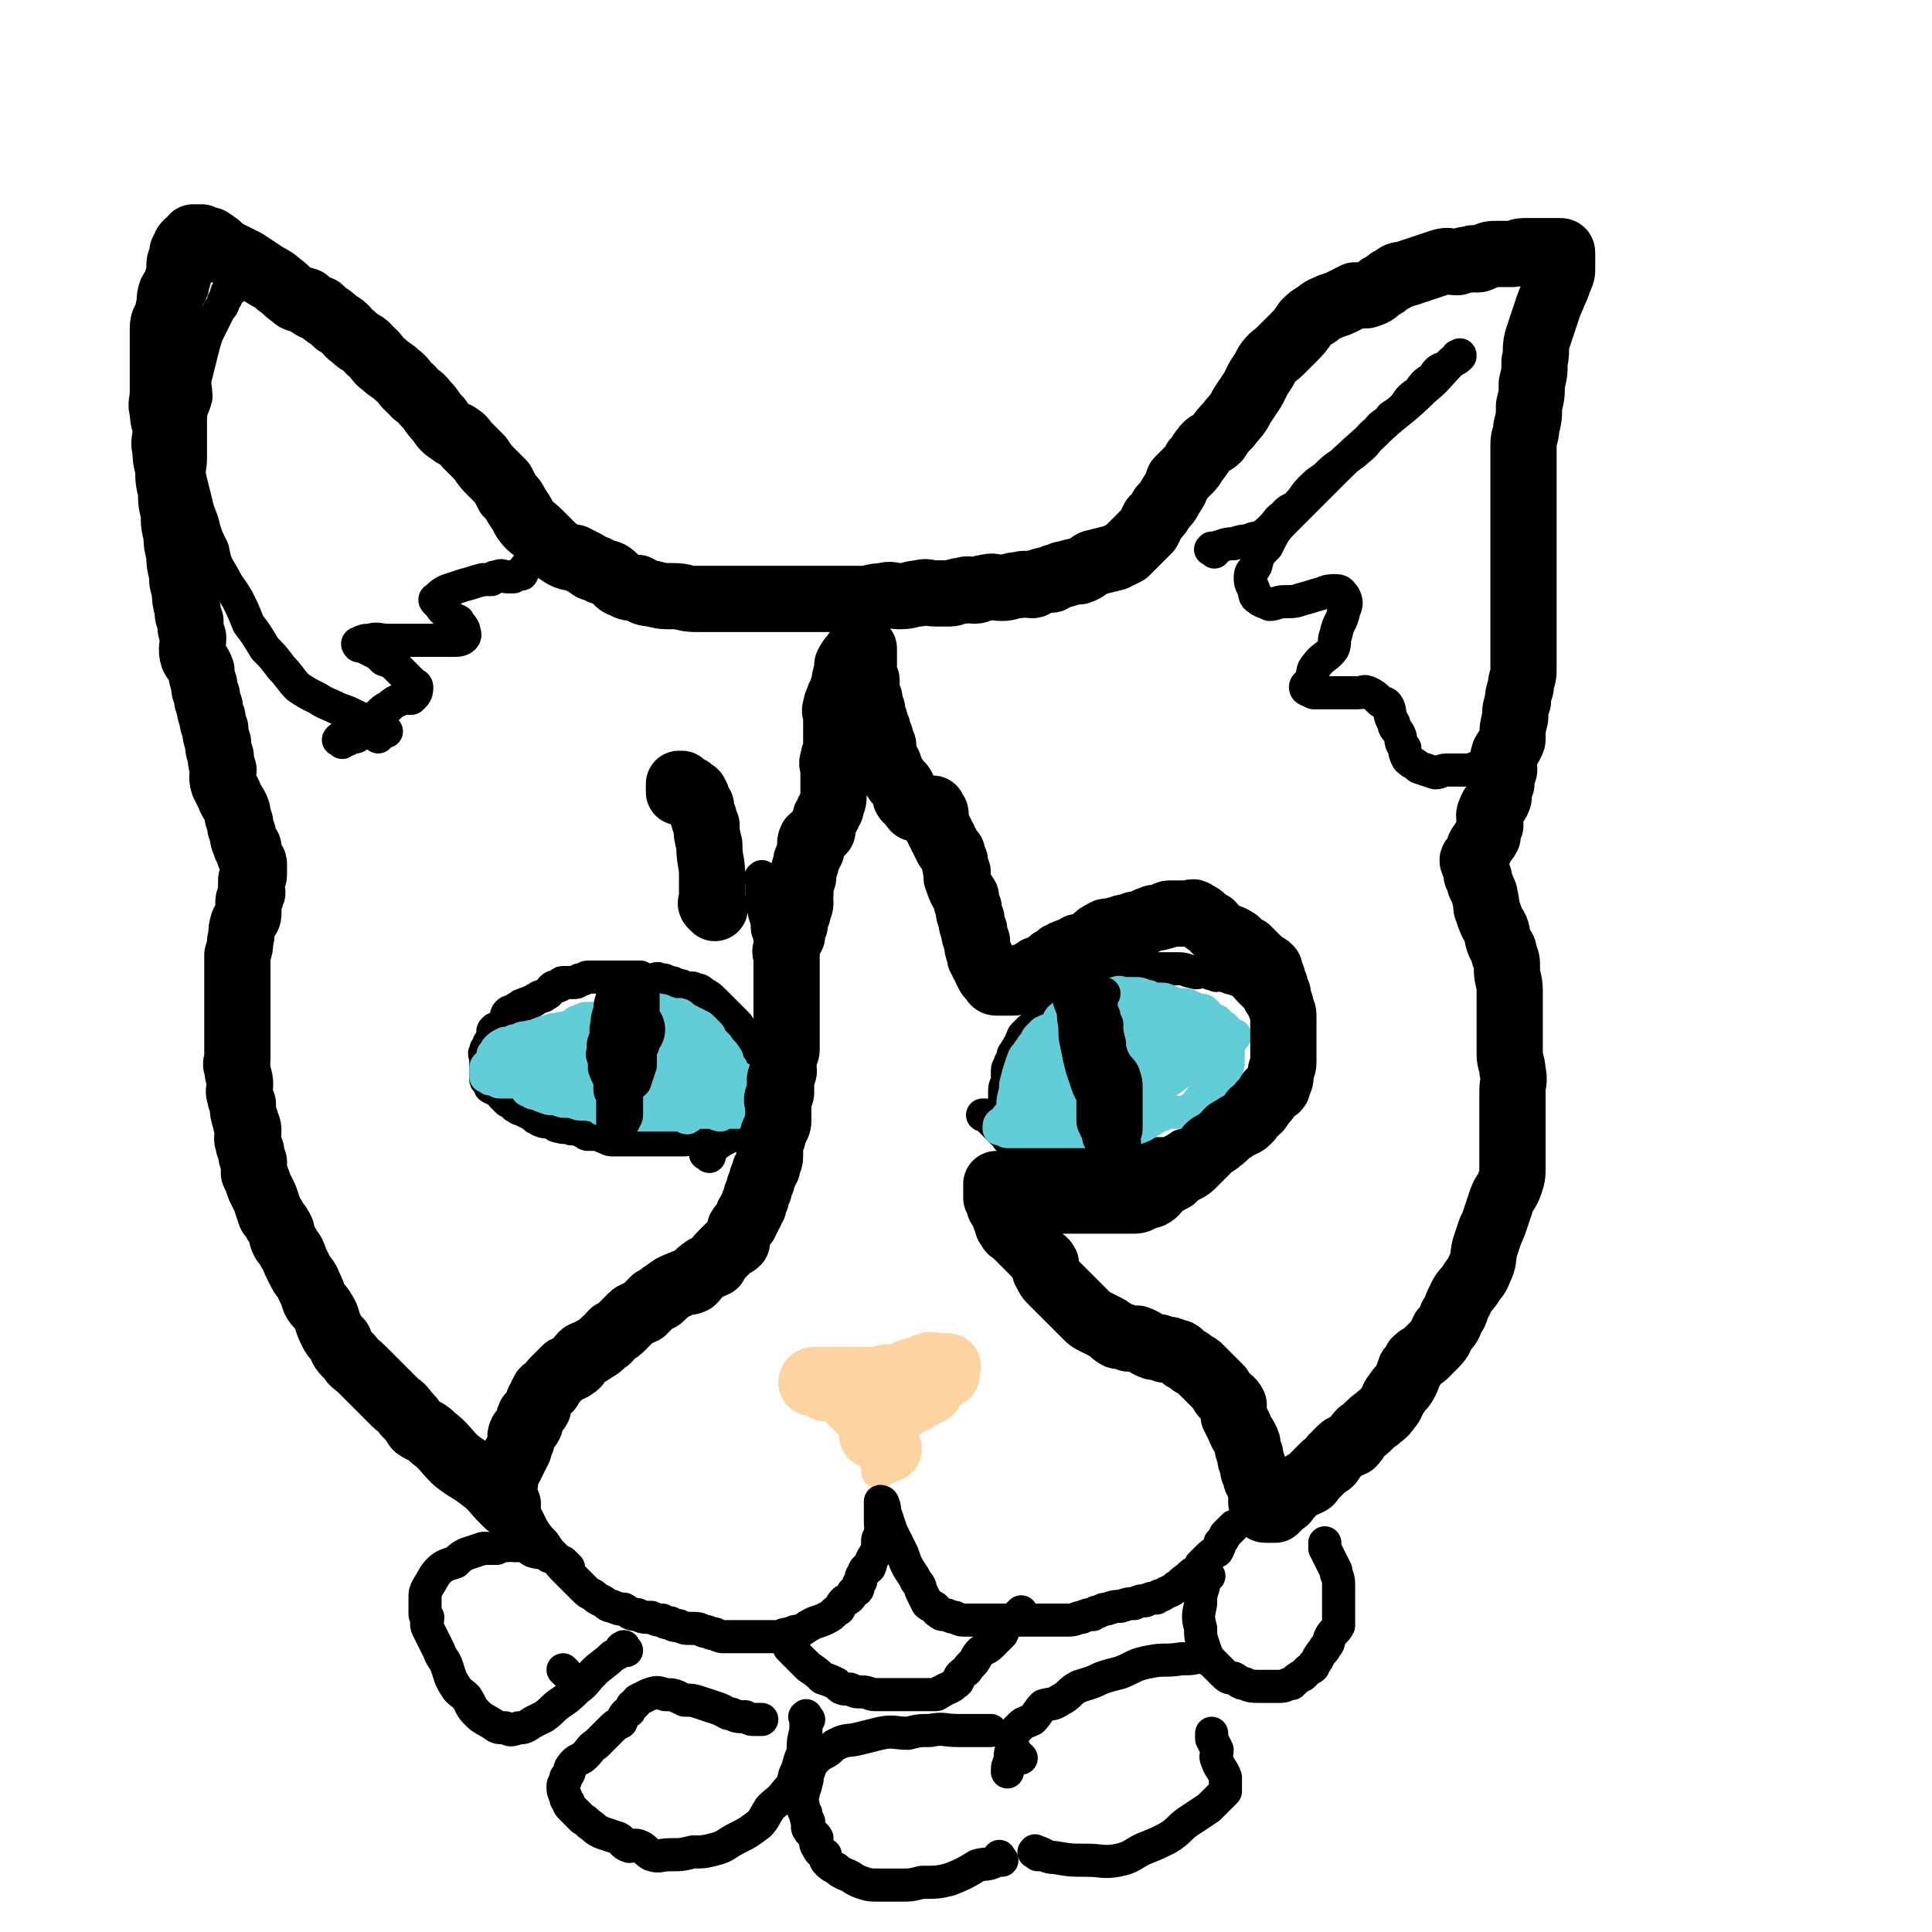 <svg viewBox='0 0 700 700' version='1.1' xmlns='http://www.w3.org/2000/svg' xmlns:xlink='http://www.w3.org/1999/xlink'><g fill='none' stroke='#000000' stroke-width='24' stroke-linecap='round' stroke-linejoin='round'><path d='M259,329c-1,-1 -1,-1 -1,-1 -1,-1 0,-1 0,-2 0,-4 0,-5 0,-9 0,-5 -1,-5 -1,-11 -1,-4 -1,-4 -1,-7 -1,-2 -1,-2 -1,-3 -1,-2 -1,-2 -1,-4 -1,-1 -1,-1 -1,-1 -1,-2 0,-2 -1,-3 0,-1 -1,-1 -1,-1 -1,-1 -1,-1 -1,-1 -1,0 -1,0 -1,0 -1,0 -1,-1 -1,-1 -1,-1 -1,-1 -1,-1 -1,0 -1,0 -1,0 0,0 0,1 0,1 0,1 0,1 0,2 '/></g>
<g fill='none' stroke='#000000' stroke-width='12' stroke-linecap='round' stroke-linejoin='round'><path d='M277,319c-1,-1 -1,-2 -1,-1 -1,0 0,0 0,1 0,1 0,1 0,2 0,3 0,3 0,5 0,3 1,3 1,5 1,3 1,3 1,5 0,2 1,2 1,5 0,2 0,2 0,4 0,2 1,2 1,4 1,1 1,1 1,1 1,3 1,3 1,5 0,1 0,1 0,2 0,2 1,2 2,4 0,1 -1,1 -1,2 0,2 0,2 0,3 0,3 1,3 1,5 1,1 0,1 0,2 0,2 0,2 0,3 0,2 1,1 1,2 1,1 0,1 0,2 0,2 0,2 0,4 0,1 0,1 0,2 0,2 0,2 0,3 0,1 0,2 0,2 0,2 1,1 1,2 1,1 0,1 0,2 0,1 0,1 0,2 0,1 0,1 0,2 0,0 0,0 0,1 0,1 0,1 0,2 0,1 0,1 0,2 0,1 0,1 0,2 0,0 0,0 0,0 0,1 0,2 0,1 0,0 0,0 0,-1 0,-1 -1,-1 -1,-2 0,-2 0,-2 0,-4 0,-1 -1,-1 -1,-3 -1,-2 0,-2 -1,-4 -2,-3 -2,-2 -4,-4 -2,-2 -2,-2 -3,-3 -1,-1 -1,-1 -2,-3 -1,-1 0,-2 0,-3 -1,-2 -2,-1 -3,-3 -1,-1 -1,-1 -2,-3 -1,-1 -1,-2 -2,-3 -1,-1 -1,-1 -1,-1 -1,-1 -1,-1 -2,-2 -1,-1 -1,-1 -1,-1 -1,-1 -1,-1 -2,-2 -1,-1 -1,-1 -1,-1 -3,-3 -3,-3 -5,-4 -2,-2 -2,-1 -4,-2 -2,0 -2,0 -3,0 -1,-1 -1,-1 -3,-1 -1,-1 -1,-1 -3,-1 -1,-1 -1,-1 -3,-1 -1,-1 -1,0 -3,0 -1,0 -2,0 -3,0 -1,0 -1,-1 -1,-1 -1,0 -1,0 -2,0 -1,0 -1,0 -2,0 -2,0 -2,0 -4,0 -1,0 -1,0 -1,0 -1,0 -1,0 -2,0 -1,0 -1,0 -2,0 -1,0 -1,0 -2,0 -2,0 -2,0 -4,0 -1,0 -1,1 -3,1 -1,1 -1,1 -3,1 -1,0 -2,0 -3,0 -1,0 -1,1 -1,1 -2,1 -2,0 -3,1 -1,1 -1,2 -2,2 -1,1 -1,1 -2,1 -1,0 -1,1 -2,1 -1,1 -1,1 -2,1 -1,1 -1,0 -2,1 -1,0 -1,0 -2,1 -1,0 -1,1 -2,1 -1,1 -1,0 -2,1 -1,1 0,1 0,2 -1,1 -1,1 -1,1 -1,1 -1,2 -1,2 -1,1 -2,0 -3,1 -1,1 0,1 0,2 -1,2 -1,1 -1,2 -1,1 -1,1 -1,2 -1,1 -1,1 -1,2 -1,1 0,1 0,2 0,1 0,1 0,2 0,0 0,0 0,0 0,1 0,1 0,1 0,1 0,1 0,1 0,1 0,1 0,1 0,1 0,1 0,1 0,1 0,1 0,1 0,1 0,1 0,1 0,1 1,0 1,1 1,1 0,2 1,2 1,1 1,0 2,1 2,1 1,1 2,2 1,1 1,1 2,2 0,0 1,-1 1,0 2,1 1,2 2,2 1,1 2,1 2,1 2,1 2,1 4,2 1,1 1,1 1,1 2,0 1,1 2,1 2,1 2,0 4,1 1,0 1,1 2,1 3,1 3,0 5,1 2,0 2,0 4,1 1,0 1,1 2,1 2,0 2,0 3,0 2,0 2,1 3,1 2,1 2,1 3,1 2,0 2,0 3,0 2,0 2,0 3,0 2,0 2,0 3,0 3,0 3,0 5,0 2,0 2,0 4,0 2,0 2,0 4,0 2,0 2,0 4,0 1,0 1,-1 2,-1 2,-1 2,-1 3,-1 1,-1 1,0 2,0 1,0 1,0 2,0 0,0 0,0 1,0 1,0 1,0 2,0 0,0 1,0 1,0 2,0 1,-1 3,-1 0,-1 0,-1 1,-1 1,-1 1,-1 2,-1 1,-1 1,0 2,0 0,0 0,0 0,0 1,0 1,0 1,0 1,0 1,0 1,0 1,0 1,0 1,0 1,0 0,1 0,1 '/><path d='M257,419c-1,-1 -2,-1 -1,-1 0,-1 0,0 1,0 1,-1 1,-2 2,-3 3,-2 3,-2 5,-3 2,-2 2,-2 4,-3 2,-1 2,-1 4,-2 1,-1 1,-1 2,-2 1,0 1,0 2,0 2,-1 1,-1 2,-1 2,-1 2,0 3,0 1,0 1,0 2,1 1,0 1,0 1,0 '/><path d='M363,410c-1,-1 -1,-1 -1,-1 -1,-1 0,-1 0,-1 0,-1 0,-1 0,-2 1,-4 1,-4 2,-7 0,-2 0,-2 0,-4 0,-2 1,-2 1,-4 0,-2 0,-2 0,-3 0,-2 1,-1 1,-3 1,-1 1,-1 1,-2 0,-1 0,-1 1,-2 0,-1 1,-1 1,-2 1,-1 1,-1 1,-2 1,-1 0,-1 1,-2 1,-1 1,-1 2,-2 2,-1 1,-1 2,-2 1,-1 1,-1 2,-2 1,-1 1,-1 2,-2 2,-2 2,-2 4,-3 1,-2 1,-2 3,-3 1,-1 1,-1 2,-3 1,-1 1,-1 2,-2 1,-1 1,-1 2,-2 2,-1 2,0 4,0 1,-1 1,-1 2,-1 2,-1 2,-1 3,-1 2,-1 2,-1 3,-1 2,-1 2,0 3,0 2,0 2,0 3,0 3,0 3,0 5,0 1,0 1,0 2,0 2,0 2,0 3,0 3,0 3,0 5,0 1,0 1,0 2,0 3,0 3,1 5,1 2,1 2,0 4,0 2,0 2,1 4,1 1,1 1,0 2,0 2,0 2,1 3,1 2,1 2,0 3,1 3,1 3,2 5,4 1,1 1,1 2,2 2,2 1,2 2,3 1,2 2,2 2,3 1,3 1,3 1,5 0,2 0,2 0,4 0,2 0,2 0,4 0,2 0,2 0,4 0,1 0,1 0,2 0,2 -1,2 -1,3 -1,2 -1,2 -1,3 -1,2 -2,2 -3,3 -2,2 -2,2 -3,3 -1,1 -1,2 -2,2 -2,2 -2,2 -3,4 -2,1 -2,1 -3,1 -2,2 -1,2 -3,4 -1,1 -1,1 -3,2 -1,2 -1,2 -3,2 -1,1 -1,1 -3,1 -1,0 -1,0 -3,1 -1,0 -1,0 -2,1 -1,0 -1,1 -2,1 -2,1 -2,1 -3,1 -1,0 -1,0 -1,0 -2,0 -2,0 -4,0 -2,0 -2,1 -4,2 -2,0 -2,-1 -4,-1 -2,0 -2,0 -3,0 -1,0 -1,0 -1,0 -2,0 -2,0 -4,0 -1,0 -1,0 -3,0 -1,0 -1,0 -3,0 -1,0 -1,0 -3,0 -1,0 -1,0 -3,0 -1,0 -1,0 -1,0 -2,0 -2,0 -4,0 -1,0 -1,-1 -3,-1 -1,-1 -1,-1 -3,-1 -1,-1 -1,-1 -3,-1 -2,-1 -2,-1 -4,-1 -2,-1 -3,-1 -4,-1 -2,-1 -2,-2 -3,-3 -1,-1 -1,-1 -1,-1 -1,-1 -1,-1 -2,-2 -1,-1 -1,-1 -1,-1 -1,-1 -1,-1 -1,-1 -1,-1 -1,-1 -1,-1 -1,-1 -1,-1 -1,-1 -1,0 -1,0 -1,0 '/><path d='M411,369c-1,-1 -1,-2 -1,-1 -1,0 0,0 0,1 0,2 0,2 0,4 0,3 1,3 1,5 1,3 2,3 2,5 1,2 1,2 2,4 0,0 0,0 0,1 1,2 1,2 1,4 1,2 1,2 2,4 0,1 0,1 0,2 '/><path d='M423,391c-1,-1 -1,-1 -1,-1 -1,-1 0,-1 0,-1 0,-2 0,-2 0,-4 -1,-3 -1,-3 -3,-7 -1,-2 -1,-2 -2,-4 0,-2 0,-2 0,-3 -1,-1 -1,-1 -1,-1 0,-1 0,-1 0,-1 0,-1 0,-1 0,-1 0,-1 0,-1 0,-1 0,0 -1,0 -1,0 -1,0 -1,-1 -1,-1 -1,0 -1,0 -1,0 -1,0 -1,1 -1,1 -1,1 -1,1 -1,2 -1,2 -1,2 -1,4 -1,1 0,1 0,2 0,2 0,2 0,3 0,2 0,2 0,3 0,2 0,2 0,3 0,2 1,2 1,3 1,1 0,1 0,2 0,1 0,1 0,2 0,1 0,1 0,2 0,0 0,0 0,0 0,1 0,1 0,1 0,1 0,1 0,1 '/></g>
<g fill='none' stroke='#63CDD7' stroke-width='12' stroke-linecap='round' stroke-linejoin='round'><path d='M180,383c-1,-1 -2,-1 -1,-1 0,-1 0,0 1,0 2,0 2,-1 4,-1 3,-1 3,-1 5,-1 3,-1 4,-1 7,-1 1,-1 1,-1 3,-1 1,-1 1,-1 3,-1 1,-1 1,-1 3,-1 1,-1 1,-1 3,-1 1,-1 1,-1 2,-1 2,-1 2,0 4,0 1,0 1,0 2,0 2,0 2,0 4,0 1,0 1,-1 3,-1 1,-1 1,0 2,0 2,0 2,0 4,0 1,0 1,0 2,0 1,0 1,0 2,0 1,0 1,0 2,0 2,0 2,0 4,0 0,0 -1,0 -1,0 2,1 2,1 3,1 2,1 2,1 4,3 3,2 3,2 6,4 2,1 2,1 4,3 2,1 1,1 3,3 1,1 1,1 2,2 0,0 1,0 1,0 1,1 1,1 3,3 0,0 0,0 1,1 1,1 1,1 2,2 1,1 1,1 2,2 0,0 0,0 0,0 1,1 1,1 1,1 1,1 1,1 1,1 1,1 0,1 0,1 -1,1 -1,1 -1,1 -2,1 -2,0 -3,1 -1,0 -1,1 -2,1 -1,0 -1,0 -1,0 -1,0 -1,0 -2,0 -2,0 -2,0 -4,0 -1,0 -1,0 -3,0 -1,0 -2,0 -3,0 -2,0 -1,1 -3,2 -1,0 -1,-1 -3,-1 -1,0 -1,0 -3,0 -1,0 -1,0 -3,0 -1,0 -1,0 -3,0 -1,0 -1,0 -3,0 -1,0 -1,0 -3,0 -2,0 -2,0 -4,0 -2,0 -2,-1 -3,-1 -1,-1 -2,0 -3,0 -2,0 -1,-1 -3,-1 -1,-1 -1,-1 -1,-1 -2,-1 -2,-1 -4,-1 -1,0 -1,0 -3,0 -1,0 -1,-1 -1,-1 -1,0 -2,0 -2,0 -2,0 -1,-1 -2,-1 -1,0 -1,0 -1,0 -1,0 -1,-1 -2,-1 -1,-1 -1,-1 -2,-1 -1,-1 -1,-1 -2,-1 -1,0 -1,0 -1,0 -1,0 -1,-1 -1,-1 -1,-1 -1,-1 -1,-1 -1,-1 -1,-1 -1,-1 -1,-1 -1,-1 -1,-1 -1,-1 -1,-1 -2,-2 -1,0 -1,0 -1,0 -1,-1 -1,-1 -1,-1 -1,0 -1,0 -1,0 -1,0 -1,0 -1,0 0,0 0,0 1,0 2,1 2,1 4,2 2,0 2,0 4,0 3,1 3,1 7,3 3,1 3,2 7,3 3,1 3,1 7,2 3,0 3,0 6,2 2,0 2,1 4,2 2,0 3,0 5,0 2,0 2,1 4,1 1,0 1,0 3,0 1,0 1,0 3,0 1,0 1,0 3,0 1,0 1,0 3,0 1,0 1,0 3,0 1,0 1,0 2,0 1,0 1,0 3,0 1,0 1,0 2,0 1,0 1,0 2,0 0,0 0,0 1,0 1,0 1,0 2,0 1,0 1,0 3,0 0,0 0,0 1,0 0,0 0,0 1,0 0,0 0,0 0,0 1,0 1,-1 1,-1 0,-1 0,-1 0,-1 0,-1 0,-1 0,-1 0,-1 0,-1 0,-1 0,-1 -1,-1 -1,-2 -1,-2 -1,-2 -1,-4 -1,-1 -1,-1 -1,-2 -1,-2 -1,-2 -1,-4 -1,-1 -1,-1 -1,-1 -1,-2 0,-2 -1,-3 -1,-2 -2,-2 -3,-4 -2,-2 -2,-2 -3,-4 -2,-2 -2,-2 -3,-3 -2,-1 -2,-1 -4,-2 -2,-1 -2,-1 -3,-2 -1,-1 -2,0 -3,0 -2,-1 -1,-1 -3,-1 -1,-1 -1,-1 -3,-1 -1,-1 -1,0 -3,0 -1,0 -1,0 -3,0 -1,0 -1,0 -3,0 -1,0 -2,0 -3,0 -2,0 -1,1 -3,2 -2,0 -2,0 -3,0 -3,1 -3,1 -5,1 -3,0 -3,0 -4,1 -2,0 -2,0 -3,1 -1,1 -1,1 -2,1 -1,1 -2,1 -3,1 -1,0 -1,1 -2,1 -1,1 -1,0 -2,1 -1,1 -1,1 -2,3 -1,0 0,1 -1,1 -1,2 -2,1 -3,3 -1,0 -1,1 -2,1 0,1 0,1 -1,1 -1,2 -2,1 -3,3 -1,0 -1,0 -1,0 -1,1 0,1 -1,1 -1,1 -1,1 -1,1 -1,1 -1,1 -1,2 -1,0 -1,-1 0,-1 1,-1 1,-1 3,-1 2,-1 2,-1 4,-1 4,-1 4,-1 9,-1 5,-1 5,0 10,0 5,1 5,0 11,2 7,1 7,2 15,4 5,2 5,2 11,4 4,2 4,2 8,4 3,1 3,1 6,2 0,0 1,0 1,1 -1,0 -2,-1 -4,-1 -6,-1 -6,-2 -11,-3 -8,-2 -8,-2 -16,-4 -6,-2 -6,-2 -11,-3 -4,-1 -4,-1 -7,-2 -2,0 -2,0 -4,0 -2,-1 -2,-1 -3,-1 0,-1 0,0 0,0 1,1 1,1 2,1 3,2 3,2 6,2 4,2 4,2 8,2 3,1 3,1 6,1 4,0 4,0 6,1 2,0 2,1 4,1 1,0 1,0 1,0 1,0 2,0 2,0 -1,0 -2,0 -2,0 -4,-1 -4,-1 -7,-1 -6,-2 -6,-2 -11,-3 -5,-1 -5,-1 -10,-2 -2,-1 -2,-1 -4,-2 -2,0 -2,0 -3,0 0,-1 0,-1 0,-1 1,-1 1,-1 2,-1 3,-1 3,-1 7,-1 3,-1 3,0 7,0 5,1 5,1 9,1 3,1 3,1 6,1 2,0 2,0 4,1 1,0 2,1 2,1 -1,0 -2,0 -4,0 -5,0 -5,0 -9,0 -5,0 -5,1 -10,0 -4,-1 -4,-1 -7,-3 -3,-1 -3,-1 -4,-2 -2,-1 -3,-1 -3,-2 0,-1 0,-1 1,-1 2,-2 2,-3 4,-3 4,0 4,0 8,1 5,1 5,1 10,2 6,2 6,2 11,4 3,1 2,2 6,3 1,0 1,0 3,0 1,0 1,0 2,1 0,1 0,1 -1,2 -1,0 -1,0 -3,0 -2,1 -2,0 -4,0 -6,-1 -6,-1 -12,-3 -5,-2 -5,-2 -10,-4 -4,-2 -4,-2 -8,-4 -2,-1 -2,-1 -3,-2 0,0 -1,-1 0,-1 1,-1 1,-1 3,-1 3,-1 3,-2 7,-1 4,0 4,0 8,2 5,1 5,1 10,3 5,2 5,2 9,4 2,1 2,1 4,2 1,0 1,-1 3,0 0,0 1,1 1,2 -1,0 -1,-1 -2,-1 -4,0 -4,1 -8,0 -7,-1 -7,-1 -12,-3 -6,-2 -6,-2 -11,-3 -4,-2 -4,-2 -7,-3 -2,-1 -2,-1 -4,-2 -1,0 -2,0 -1,0 0,-1 0,-1 1,-1 3,-1 3,0 7,0 5,1 5,0 11,2 7,1 7,1 14,3 5,2 5,2 10,4 2,1 2,1 4,3 1,0 1,0 2,1 1,1 2,1 2,2 -1,0 -2,0 -4,0 -4,1 -4,1 -8,1 -6,0 -6,1 -11,0 -6,-1 -6,-2 -12,-3 -5,-1 -5,-1 -10,-2 -3,-1 -3,-1 -6,-2 -2,0 -2,0 -3,0 -1,-1 -1,-1 0,-1 2,0 2,0 4,0 6,1 6,1 12,2 7,2 7,2 13,4 6,2 5,2 10,4 3,1 3,1 7,2 1,0 1,0 3,0 1,0 1,0 2,1 0,1 1,1 1,2 -1,0 -2,-1 -3,-1 -4,0 -4,0 -7,0 -3,0 -3,0 -5,0 -4,0 -3,-1 -6,-1 -2,-1 -2,-1 -4,-1 -4,-1 -4,-1 -8,-1 -5,-1 -5,-1 -10,-1 -4,-1 -4,-1 -7,-1 -4,-1 -4,0 -7,0 -3,0 -3,1 -5,0 -1,0 -1,-1 -2,-1 -2,-1 -2,-1 -3,-1 -2,-1 -3,-1 -4,0 0,0 1,0 1,0 0,0 -1,0 -1,0 -1,0 -1,0 -1,0 -1,0 -1,0 -1,0 -1,0 -1,0 -1,0 -1,0 -1,0 -1,0 -1,0 -1,-1 -1,-1 -1,0 -1,0 -1,0 -1,0 -1,0 -1,0 -1,0 -1,-1 -1,-1 -1,0 -1,0 -1,0 0,0 0,-1 0,-1 0,-1 0,-1 0,-1 0,-1 0,-1 0,-1 0,-1 1,-1 1,-1 1,-1 1,0 1,-1 1,-1 1,-1 1,-2 1,-1 0,-2 1,-3 1,-1 1,-1 3,-2 0,0 1,0 2,0 1,-1 1,-1 3,-1 1,-1 1,-1 3,-1 2,-1 2,0 4,-1 1,0 1,-1 3,-1 2,-1 2,-1 4,-1 2,-1 2,0 4,-1 3,-1 3,-2 6,-3 0,0 0,1 2,1 1,0 1,0 3,0 1,0 1,0 3,0 1,0 1,0 2,0 1,0 1,0 3,0 1,0 1,0 3,0 1,0 1,1 3,1 1,1 1,1 3,1 2,1 2,0 4,1 2,1 2,1 4,3 3,1 3,2 6,3 2,1 2,1 4,2 1,0 1,-1 3,0 1,1 1,1 3,2 1,1 1,1 3,2 1,2 1,2 3,3 1,2 1,2 3,3 0,0 1,0 2,0 1,1 1,1 1,1 1,1 1,1 2,2 0,0 0,0 0,0 1,1 0,1 0,1 0,1 0,1 0,2 0,0 0,0 -1,0 -1,1 -2,0 -3,1 -1,0 -1,1 -2,1 -2,1 -2,1 -3,1 -3,1 -3,1 -6,1 -3,1 -3,1 -6,1 -4,0 -4,0 -7,0 -3,0 -3,0 -6,0 -3,0 -3,0 -6,0 -4,0 -4,0 -7,0 -4,0 -4,-1 -8,-1 -4,-1 -4,-1 -7,-1 -3,-1 -3,-1 -6,-1 -3,-1 -3,-1 -5,-1 -3,-1 -3,-1 -5,-2 0,0 0,0 -1,0 -1,-1 -1,-1 -2,-1 0,-1 0,-1 0,-2 -1,-1 -1,-1 -1,-2 0,-1 0,-1 0,-2 '/><path d='M368,406c-1,-1 -1,-1 -1,-1 -1,-1 0,-1 0,-1 0,-2 0,-2 0,-4 0,-3 1,-3 1,-7 1,-4 1,-4 2,-7 1,-3 1,-3 2,-4 1,-2 2,-2 2,-3 2,-1 1,-2 2,-3 1,-1 1,-1 2,-2 2,-1 3,-1 4,-2 2,-1 1,-2 2,-3 1,-1 2,-1 2,-2 2,-1 1,-1 2,-2 2,-1 2,-1 4,-2 1,0 1,0 1,0 2,-1 1,-1 2,-1 2,-1 2,-1 4,-1 1,-1 1,0 2,0 2,0 2,-1 3,-1 2,-1 2,0 3,0 3,0 3,0 5,0 2,0 2,1 4,1 2,1 2,1 4,1 2,0 2,0 4,1 1,0 1,1 2,1 2,0 2,0 3,0 2,0 2,1 3,1 1,1 2,1 3,1 1,0 1,0 2,1 0,1 0,1 1,2 0,0 0,0 0,0 1,1 2,0 3,1 0,0 0,1 1,2 0,0 0,0 0,0 1,1 1,0 1,0 1,0 1,1 1,2 0,0 0,0 0,0 1,1 1,1 2,3 0,1 -1,1 -1,3 0,1 0,1 0,3 0,1 0,1 0,2 0,2 -1,2 -1,3 -1,1 -1,1 -1,3 -1,0 -1,1 -1,1 -2,2 -2,1 -3,2 -1,1 -1,1 -2,2 -1,1 -1,1 -2,2 -1,1 -1,2 -2,3 -2,1 -2,1 -4,2 -2,0 -3,0 -4,0 -3,0 -3,0 -4,1 -3,1 -2,1 -4,2 -3,2 -3,2 -6,3 -2,0 -2,0 -4,0 -3,0 -3,1 -5,1 -3,0 -3,0 -5,0 -2,0 -2,0 -4,0 -2,0 -2,0 -4,0 -2,0 -2,0 -3,0 -1,0 -1,0 -1,0 -1,0 -1,0 -2,0 -1,0 -1,0 -1,0 -2,0 -2,0 -4,0 -2,0 -2,0 -4,0 -2,0 -2,0 -4,0 -1,0 -1,0 -1,0 -1,0 -1,0 -1,0 -1,0 -1,0 -1,0 -1,0 -1,0 -1,0 -1,0 -1,0 -1,0 -1,0 -1,-1 -1,-1 -1,0 -1,0 -1,0 -1,0 -1,0 -1,0 0,0 0,-1 0,-1 0,-1 1,-1 1,-1 2,-2 2,-3 4,-4 3,-3 3,-2 6,-4 4,-4 4,-4 8,-7 4,-3 4,-3 8,-4 4,-2 4,-2 8,-3 4,-1 4,-2 8,-3 4,-1 4,-1 8,-2 4,-1 4,-1 8,-2 3,-1 3,-1 6,-2 2,-1 3,0 6,0 2,0 2,0 4,0 2,0 2,0 4,0 1,0 1,0 2,0 0,0 0,1 0,2 0,0 -1,0 -1,0 -3,1 -2,1 -4,3 -4,1 -4,1 -8,3 -6,2 -6,3 -11,4 -5,1 -5,1 -10,1 -4,1 -4,1 -8,2 -4,1 -4,2 -7,3 -3,0 -3,0 -6,0 -2,0 -2,1 -3,1 -1,0 -1,0 -1,0 -1,0 -1,0 -1,0 -1,0 -1,-1 -1,-1 0,-1 0,-1 1,-2 2,-3 2,-3 4,-5 4,-4 4,-4 8,-7 1,-1 1,0 2,0 3,-2 3,-3 6,-4 3,-2 3,-1 6,-2 3,-1 2,-1 5,-2 1,-1 2,0 3,-1 1,0 1,-1 2,-1 0,0 1,0 1,0 0,0 0,1 0,1 -1,2 -2,1 -3,3 -1,1 -1,2 -2,3 -4,3 -4,2 -9,5 -5,2 -5,2 -10,4 -2,1 -2,1 -5,1 -3,1 -3,2 -5,3 -2,0 -2,0 -3,0 -1,0 -1,1 -2,1 0,0 0,0 0,0 0,-1 -1,-1 0,-2 2,-3 2,-3 4,-5 4,-5 3,-5 8,-8 4,-3 5,-3 10,-4 1,-1 1,1 2,0 3,-1 3,-3 6,-4 2,-1 2,0 4,0 2,0 2,0 4,0 2,0 2,-1 3,0 1,0 1,1 1,2 0,1 0,2 -1,3 0,1 0,1 -1,2 -3,3 -4,3 -7,5 -6,2 -6,2 -11,4 -5,2 -5,2 -10,4 -3,1 -3,1 -6,2 -2,0 -2,0 -3,0 -1,0 -1,0 -1,0 -1,-1 -1,-1 -1,-2 0,-2 -1,-2 0,-4 2,-4 1,-5 5,-8 4,-4 5,-4 10,-6 2,0 2,1 3,1 5,-1 4,-3 9,-4 4,-2 4,-1 8,-1 4,0 4,-1 8,0 3,0 3,1 6,2 2,1 2,0 3,1 1,1 1,1 1,2 0,0 0,1 0,1 -1,2 -1,2 -3,3 -4,3 -4,3 -8,5 -5,4 -5,4 -11,7 -5,2 -5,2 -10,3 -4,1 -4,1 -7,1 -3,1 -3,1 -6,1 -2,0 -2,0 -3,0 -1,0 -1,-1 -1,-1 -1,-1 -1,-2 0,-2 2,-3 2,-3 5,-5 4,-4 4,-4 9,-6 5,-2 5,-1 10,-2 5,-1 5,0 9,0 3,0 3,0 6,0 3,0 3,0 5,0 1,0 2,0 3,2 0,0 0,0 0,1 0,3 0,3 -1,5 -2,3 -3,3 -5,5 -4,3 -4,3 -8,5 -5,2 -5,2 -10,4 -5,2 -5,1 -10,2 -4,2 -4,2 -8,2 -4,1 -4,1 -8,1 -3,0 -3,1 -6,1 -2,0 -2,0 -3,0 -1,0 -1,0 -1,0 -1,0 -1,0 -1,0 -1,0 -1,0 -1,0 0,0 0,-1 0,-1 0,-1 1,-1 1,-1 2,-1 2,-1 4,-1 3,-2 3,-2 6,-3 5,-1 5,0 10,0 5,-1 5,-1 9,-1 3,-1 3,0 6,0 3,0 3,-1 6,-1 2,-1 2,-1 4,-1 1,-1 2,0 1,0 0,0 -1,1 -2,1 -4,1 -4,1 -8,2 -5,2 -5,1 -10,2 -5,1 -5,2 -10,2 -4,1 -4,1 -7,1 -2,0 -2,1 -4,1 -2,0 -2,0 -3,0 -1,0 -1,0 -1,0 -1,0 -1,0 -1,0 -1,0 -1,0 -1,0 -1,0 -1,0 -1,0 0,0 0,-1 1,-1 1,-1 1,-1 2,-1 2,-1 2,-1 4,-1 2,-1 2,-1 4,-1 3,-1 3,-1 5,-1 3,-1 3,-2 6,-3 2,-1 3,0 5,0 2,-1 2,-1 4,-1 1,-1 1,-1 2,-1 2,-1 2,-1 3,-1 3,-1 3,-1 5,-1 2,-1 2,-1 4,-1 2,-1 2,-1 4,-1 2,-1 2,-2 4,-3 2,-1 2,-2 4,-2 1,0 0,1 1,1 1,0 1,-1 1,-1 1,-1 1,-1 2,-1 1,-1 2,0 3,-1 1,0 1,0 2,-1 2,-1 1,-1 3,-2 1,-1 2,0 3,-1 1,0 1,0 2,-1 1,0 1,0 1,-1 0,0 0,-1 0,-1 0,0 1,0 1,0 1,0 2,-1 1,-1 '/></g>
<g fill='none' stroke='#000000' stroke-width='24' stroke-linecap='round' stroke-linejoin='round'><path d='M229,373c-1,-1 -1,-1 -1,-1 '/></g>
<g fill='none' stroke='#000000' stroke-width='12' stroke-linecap='round' stroke-linejoin='round'><path d='M227,368c-1,-1 -1,-2 -1,-1 -1,0 0,0 0,1 0,1 -1,1 -1,2 -1,3 -1,3 -1,5 -1,3 -1,3 -1,5 -1,3 -1,3 -1,5 -1,2 0,2 0,5 0,2 0,2 0,4 0,1 0,1 0,3 0,1 0,1 0,2 0,2 0,2 0,3 0,1 0,1 0,3 0,0 0,0 0,1 0,1 0,1 0,2 0,0 0,0 0,0 0,1 0,1 0,1 0,1 0,2 0,1 0,0 1,0 1,-1 1,-2 0,-2 1,-4 0,-3 1,-2 1,-4 1,-2 1,-2 1,-4 0,-3 0,-3 0,-6 0,-2 0,-2 0,-3 0,-2 0,-2 0,-4 0,-2 0,-2 0,-4 0,-2 0,-2 0,-3 0,-1 0,-1 0,-3 0,-1 0,-1 0,-3 0,-1 0,-2 0,-3 0,-2 -1,-1 -1,-3 -1,-1 0,-2 0,-3 0,-1 -1,-1 -1,-1 0,-1 0,-1 0,-1 0,-1 0,-1 0,-1 0,-1 0,-1 0,-1 0,0 -1,0 -1,1 -1,1 -1,1 -1,2 -1,3 -1,3 -1,5 -1,3 -1,3 -1,5 -1,3 0,3 0,5 0,2 -1,2 -1,4 -1,2 -1,2 0,4 0,1 1,1 2,3 0,1 0,1 0,2 0,2 1,2 1,3 0,1 0,1 0,2 1,1 1,1 2,2 0,0 0,0 1,1 0,0 0,0 0,0 1,1 1,0 1,0 1,-1 1,-1 1,-1 1,-3 1,-2 3,-4 1,-3 1,-3 2,-6 0,-2 0,-2 0,-4 0,-3 1,-2 1,-4 0,-2 0,-2 0,-4 0,-2 0,-2 0,-4 0,-2 0,-2 0,-4 0,-2 0,-2 0,-3 0,-1 0,-1 0,-1 0,-1 0,-1 0,-1 0,-1 0,-1 0,-1 0,-1 -1,-1 -1,-1 -1,0 -1,0 -1,0 -1,0 -1,1 -1,1 -1,2 -1,2 -1,4 -1,2 -1,2 -1,4 -1,3 -1,3 -1,7 -1,3 -1,3 -1,7 -1,3 0,3 0,6 0,2 0,2 0,4 0,1 0,1 0,3 0,1 0,1 0,3 0,1 0,1 0,3 0,0 0,0 0,1 0,1 0,1 0,2 0,0 0,0 0,0 0,1 0,1 0,2 0,0 0,1 0,0 0,0 1,-1 1,-2 0,-2 0,-2 0,-3 0,-2 0,-2 0,-4 0,-3 0,-3 0,-6 0,-3 0,-3 0,-6 0,-3 0,-3 0,-6 0,-2 0,-2 0,-4 0,-3 0,-3 0,-5 0,-2 0,-2 0,-4 0,-2 0,-2 0,-3 0,-1 0,-1 0,-1 0,-1 0,-1 0,-1 0,-1 0,-1 0,-1 0,0 -1,0 -1,0 -1,1 -1,1 -1,3 -2,2 -2,2 -3,4 -1,2 0,2 0,4 -1,3 -2,3 -3,6 -1,2 0,3 0,6 0,2 0,2 0,4 1,3 1,2 2,5 0,1 0,1 0,3 0,1 1,1 1,2 0,1 0,2 0,3 0,1 1,0 2,2 0,0 -1,0 -1,1 0,0 0,0 0,1 0,0 0,0 0,0 '/><path d='M399,365c-1,-1 -1,-2 -1,-1 -1,0 -1,0 -1,1 -1,1 -1,1 -1,2 -1,3 -1,3 -1,5 -1,3 -1,3 -1,6 -1,3 -1,4 0,6 0,3 1,3 1,5 1,2 1,2 1,5 0,2 0,2 1,5 0,2 0,2 1,4 0,2 0,2 1,4 0,1 0,1 1,1 1,2 1,2 2,2 1,1 2,0 2,1 1,0 1,1 2,2 0,0 0,0 0,0 1,1 1,2 1,1 1,0 0,0 0,-1 0,-2 1,-2 1,-4 0,-2 0,-2 0,-4 0,-2 0,-2 0,-3 0,-1 0,-1 0,-3 0,-2 0,-2 0,-4 0,-3 0,-3 -1,-6 -1,-2 -2,-2 -3,-4 -2,-4 -2,-3 -3,-7 -1,-2 -1,-2 -2,-4 -1,-2 -1,-2 -2,-4 -1,-2 -1,-2 -2,-3 -1,-1 -1,-1 -2,-3 0,-1 0,-1 0,-1 -1,-1 -1,-1 -1,-2 -1,-1 -1,-1 -1,-2 -1,-1 -1,-1 -1,-2 -1,-1 -1,-2 -1,-2 -1,-1 -1,-1 -1,-1 -1,-1 -1,-1 -1,-1 0,0 0,1 0,2 0,3 -1,3 0,6 1,4 2,4 2,8 1,5 0,5 1,9 1,5 1,5 2,9 1,3 1,3 2,6 1,3 2,3 2,5 1,2 1,2 1,4 0,1 1,1 1,2 0,1 0,1 0,2 0,0 0,0 0,0 0,1 1,0 1,0 1,-1 0,-1 1,-1 1,-2 2,-1 2,-3 1,-1 1,-1 1,-2 0,-2 1,-2 1,-3 0,-2 0,-2 0,-4 0,-3 0,-3 0,-6 0,-2 -1,-2 -1,-4 -1,-3 -1,-3 -1,-5 -1,-4 -1,-4 -1,-7 -1,-2 -1,-2 -1,-3 -1,-2 -1,-2 -1,-4 -1,-1 -1,-1 -1,-1 0,-1 0,-1 0,-2 0,-1 0,-1 -1,-2 -1,-1 -1,-1 -1,-1 0,-1 0,-1 0,-1 0,-1 0,-1 0,-1 0,0 -1,0 -1,0 -1,0 -1,1 -1,1 -1,1 -1,1 -1,2 -1,2 -1,2 -1,4 -1,1 0,1 0,2 0,3 0,3 0,5 0,3 0,3 0,5 0,3 1,3 1,6 1,3 1,3 1,6 0,3 0,3 1,6 0,2 1,2 1,4 0,2 0,2 0,4 0,1 0,1 0,2 0,2 0,2 0,3 0,2 1,2 1,3 1,1 1,1 1,2 0,1 0,2 1,2 1,1 1,1 2,2 0,0 -1,0 -1,0 0,1 1,0 1,0 1,-1 0,-1 1,-1 1,-2 2,-1 2,-3 2,-2 2,-2 2,-4 1,-2 1,-2 1,-4 0,-3 1,-3 0,-6 -1,-2 -2,-2 -3,-4 -1,-3 -1,-4 -2,-7 -1,-3 -1,-3 -2,-6 -1,-2 -1,-2 -2,-4 -1,-3 0,-3 0,-5 -1,-2 -1,-2 -1,-4 -1,-2 0,-2 0,-3 0,0 0,0 0,0 0,-1 0,-1 0,-1 0,-1 0,-1 0,-1 0,-1 1,-1 2,-1 0,-1 0,-1 1,-1 '/></g>
<g fill='none' stroke='#FED3A2' stroke-width='12' stroke-linecap='round' stroke-linejoin='round'><path d='M294,503c-1,-1 -1,-1 -1,-1 -1,-1 0,-1 0,-1 1,-1 1,-1 1,-1 1,-1 1,-2 2,-3 2,-1 2,0 4,0 1,-1 1,-1 2,-1 1,-1 1,0 2,0 1,0 1,0 2,0 1,0 2,0 2,0 2,0 1,1 2,1 1,1 1,0 2,0 2,0 2,0 4,0 1,0 1,0 2,0 2,0 2,0 3,0 2,0 2,0 3,0 2,0 2,0 3,0 2,0 2,0 3,0 2,0 2,0 3,0 2,0 2,0 3,0 3,0 3,0 5,0 1,0 1,-1 2,-1 1,-1 1,0 2,0 1,0 1,0 2,0 0,0 0,0 0,0 1,0 2,0 1,0 0,0 0,0 -1,0 -1,0 0,1 -1,1 -2,1 -2,1 -4,2 -2,1 -2,1 -4,2 -2,1 -2,1 -4,2 -2,1 -2,2 -4,2 -2,1 -2,1 -3,1 -1,0 -1,0 -2,1 -1,0 -1,1 -2,1 -1,1 -1,0 -2,1 -1,1 0,1 0,2 -1,2 -1,1 -1,2 -1,1 -1,1 -1,2 -1,1 -1,1 -1,2 -1,2 0,2 0,4 0,1 0,1 0,2 0,2 0,2 0,3 0,1 0,1 0,2 0,1 0,1 0,2 0,1 0,1 0,2 0,0 0,0 0,0 0,1 0,1 0,1 0,1 1,0 1,0 1,-1 1,-1 2,-1 0,-1 0,-1 0,-1 '/></g>
<g fill='none' stroke='#FED3A2' stroke-width='24' stroke-linecap='round' stroke-linejoin='round'><path d='M322,525c-1,-1 -1,-1 -1,-1 -1,-1 0,-1 0,-1 0,-1 0,-1 -1,-2 -2,-3 -3,-3 -4,-5 -2,-2 -2,-3 -3,-4 -1,-1 -1,-1 -1,-1 -1,-1 -1,-1 -2,-2 -2,-2 -2,-2 -4,-4 -2,-1 -2,-1 -4,-2 -2,0 -2,0 -3,0 -1,-1 -1,-1 -1,-1 -1,-1 -1,-1 -2,-1 -1,0 -1,0 -1,0 -1,0 -1,0 -1,0 0,0 0,-1 1,-1 1,0 1,0 2,0 0,0 0,0 0,0 1,0 1,0 1,0 1,0 1,0 2,0 1,0 1,0 2,0 1,0 1,0 2,0 1,0 1,0 2,0 0,0 0,0 1,0 1,0 1,0 2,0 1,0 1,0 2,0 1,0 1,0 2,0 1,0 1,0 2,0 2,0 2,0 4,0 1,0 1,-1 3,-1 1,0 1,0 2,0 1,0 2,0 2,0 2,0 1,-1 3,-1 0,-1 0,-1 2,-1 0,-1 1,0 2,0 1,0 0,-1 2,-1 0,-1 0,-1 2,-1 0,-1 0,0 2,0 0,0 0,0 1,0 0,0 0,0 0,0 1,0 1,0 2,0 0,0 0,0 0,0 1,0 1,0 1,0 1,0 0,0 0,1 0,1 0,1 0,2 0,0 0,0 -1,0 -1,1 -2,1 -3,3 -1,1 -1,1 -2,3 -2,1 -2,1 -4,2 -2,2 -3,1 -4,2 -2,1 -2,2 -3,2 -1,1 -1,1 -2,1 -1,1 -1,2 -2,2 -1,1 -1,1 -2,1 -1,1 -1,0 -1,1 -1,0 -1,1 -1,1 -1,1 -1,1 -1,1 -1,0 -1,0 -1,0 0,0 0,1 0,1 0,1 0,1 0,2 0,0 0,0 0,0 '/></g>
<g fill='none' stroke='#000000' stroke-width='24' stroke-linecap='round' stroke-linejoin='round'><path d='M184,545c-1,-1 -1,-1 -1,-1 -1,-1 -1,-1 -1,-1 -3,-3 -3,-4 -7,-7 -5,-4 -5,-3 -10,-7 -4,-4 -4,-5 -8,-8 -3,-3 -3,-2 -6,-4 -2,-3 -2,-3 -4,-5 -2,-3 -2,-2 -4,-4 -2,-2 -2,-2 -4,-4 -2,-2 -2,-2 -4,-4 -2,-2 -2,-2 -4,-4 -2,-2 -3,-2 -4,-4 -3,-3 -3,-3 -4,-6 -2,-2 -2,-2 -3,-4 -2,-4 -1,-4 -3,-7 -1,-2 -2,-2 -3,-4 -1,-3 -1,-3 -2,-5 -1,-3 -2,-3 -3,-5 -1,-2 -1,-2 -2,-4 -1,-3 -1,-3 -2,-4 -1,-2 -1,-2 -2,-3 -1,-2 -1,-2 -1,-4 -1,-2 -1,-2 -2,-3 -1,-2 -1,-2 -2,-3 -1,-3 -1,-3 -2,-6 -1,-2 -1,-2 -2,-4 -1,-3 -1,-3 -2,-5 0,-2 0,-2 0,-4 -1,-2 -1,-2 -1,-4 -1,-2 -1,-2 -1,-3 -1,-2 0,-2 0,-4 0,-3 -1,-2 -1,-4 -1,-3 -1,-3 -1,-6 -1,-2 -1,-2 -1,-3 -1,-2 0,-2 0,-4 0,-3 -1,-3 -1,-6 -1,-2 0,-2 0,-3 0,-3 0,-3 0,-6 0,-2 0,-2 0,-3 0,-2 0,-2 0,-4 0,-2 0,-2 0,-4 0,-2 0,-2 0,-4 0,-2 0,-2 0,-3 0,-1 0,-1 0,-3 0,-2 0,-2 0,-4 0,-2 0,-2 0,-3 0,-1 0,-1 0,-3 0,-1 0,-1 0,-1 1,-3 1,-3 1,-5 1,-3 0,-3 1,-6 0,-1 1,-1 1,-2 1,-1 1,-1 1,-3 0,-1 0,-2 0,-3 0,-2 1,-1 1,-3 1,-1 0,-1 0,-1 0,-1 0,-1 0,-2 0,-1 0,-1 0,-2 0,-1 1,-1 1,-2 0,-1 0,-1 0,-1 0,-1 0,-1 0,-1 0,-1 0,-1 0,-1 0,-1 0,-1 0,-1 0,-1 -1,-1 -1,-2 -1,-2 -1,-2 -1,-4 -1,-1 -1,0 -1,-1 -1,-2 -1,-2 -1,-4 -1,-2 -1,-2 -1,-4 -1,-2 -1,-2 -1,-4 -1,-3 -2,-3 -3,-6 -1,-2 -1,-2 -2,-4 -1,-3 0,-3 0,-5 -1,-3 -1,-3 -1,-5 -1,-3 -1,-3 -1,-5 -1,-3 -1,-3 -1,-5 -1,-2 -1,-2 -1,-4 -1,-2 -1,-2 -1,-4 -1,-2 -1,-2 -1,-4 -1,-2 -1,-2 -1,-4 -1,-3 -1,-3 -1,-5 -1,-3 -2,-3 -3,-5 -1,-3 0,-4 0,-7 -1,-3 -1,-3 -1,-6 -1,-2 -1,-2 -1,-4 -1,-4 -1,-4 -1,-7 -1,-3 -1,-3 -1,-6 -1,-4 -1,-4 -1,-7 -1,-4 -1,-4 -1,-7 -1,-4 -1,-4 -1,-8 -1,-4 -1,-4 -1,-8 -1,-4 -1,-4 -1,-8 -1,-4 -1,-4 -1,-7 -1,-3 0,-3 0,-7 0,-3 -1,-3 -1,-7 -1,-3 0,-3 0,-7 0,-3 0,-3 0,-6 0,-3 0,-3 0,-6 0,-3 0,-3 0,-6 0,-3 0,-3 0,-5 0,-3 1,-3 2,-5 0,-1 0,-1 0,-2 1,-3 0,-3 1,-6 1,-2 2,-2 2,-4 1,-3 1,-3 1,-5 0,-2 0,-2 1,-4 0,-2 0,-2 1,-3 0,-1 0,-1 1,-2 0,0 1,0 1,0 1,-1 1,-1 1,-1 0,-1 0,-1 0,-1 0,0 1,0 1,0 1,0 1,0 2,0 1,1 1,1 3,1 3,2 3,2 5,4 4,2 4,2 8,4 3,2 3,2 6,4 3,2 4,2 6,4 3,2 2,2 5,4 2,2 2,1 5,2 2,2 2,2 5,3 3,3 3,2 6,5 4,2 3,3 6,5 3,3 4,2 6,5 3,2 2,3 5,5 2,2 3,2 5,4 3,2 2,3 5,5 2,3 3,2 5,5 3,3 2,3 5,6 2,3 2,3 5,5 1,1 1,0 2,1 2,1 2,2 3,3 3,3 3,3 5,5 2,3 2,3 4,5 2,2 2,2 4,4 1,2 1,2 2,4 2,2 2,2 3,4 2,3 2,3 3,5 2,3 3,3 5,5 2,2 2,2 4,4 2,2 2,2 5,4 2,1 2,1 4,1 2,1 2,1 4,2 2,1 2,2 4,2 3,2 3,1 5,2 3,2 2,3 5,4 2,1 2,1 5,1 2,1 2,2 5,2 4,1 4,1 8,1 4,0 4,1 8,1 5,0 5,0 9,0 4,0 4,0 8,0 4,0 4,0 8,0 3,0 3,0 6,0 4,0 4,0 7,0 3,0 3,0 6,0 3,0 3,0 5,0 3,0 3,0 6,0 3,0 3,0 5,0 4,0 4,-1 8,-1 3,-1 3,0 6,0 4,0 4,-1 7,-1 3,-1 3,0 6,0 3,0 3,0 5,0 2,0 2,-1 5,-1 2,-1 2,0 4,0 2,0 2,-1 4,-1 3,-1 3,0 6,0 3,0 3,-1 6,-1 3,-1 3,0 5,0 1,0 1,-1 2,-1 3,-1 3,-1 5,-1 1,-1 1,-1 2,-1 2,-1 2,-1 3,-1 3,-1 3,-1 5,-1 3,-1 3,-2 5,-3 4,-1 4,-1 8,-2 2,-1 2,-1 4,-2 2,-2 2,-2 4,-4 2,-2 2,-2 4,-4 1,-2 1,-2 2,-4 2,-2 2,-2 3,-4 2,-2 2,-2 3,-4 2,-3 2,-3 3,-6 2,-2 2,-2 3,-3 2,-2 2,-2 3,-4 2,-2 2,-3 3,-4 2,-3 3,-2 5,-4 2,-3 2,-3 4,-5 3,-4 3,-3 5,-7 2,-3 2,-3 4,-6 1,-2 1,-2 2,-4 2,-3 2,-3 3,-5 2,-3 3,-3 5,-5 2,-2 2,-2 4,-4 3,-3 3,-3 5,-6 2,-2 2,-2 4,-3 2,-2 3,-2 5,-3 3,-1 3,-1 5,-2 2,-1 2,-1 4,-2 2,0 2,0 4,0 3,-1 3,-1 5,-3 3,-1 2,-2 5,-3 2,-2 2,-1 5,-2 3,-1 3,-1 6,-2 3,-1 3,-1 6,-2 3,-1 3,0 6,0 3,-1 3,-1 5,-1 1,-1 1,0 2,0 2,0 1,-1 3,-1 2,-1 2,-1 5,-1 2,0 3,0 5,0 2,0 2,-1 4,-1 1,0 2,0 3,0 2,0 2,0 3,0 2,0 2,0 3,0 2,0 2,0 3,0 1,0 1,0 1,0 1,0 1,0 1,1 0,1 0,1 0,2 0,2 0,2 0,3 0,2 0,2 -1,4 -1,3 -1,3 -2,5 -1,3 -1,2 -2,5 -1,3 -1,3 -2,6 -1,3 -1,3 -2,6 -1,4 0,4 -1,8 0,4 0,4 -1,8 0,4 0,4 -1,8 0,4 0,4 -1,8 0,3 -1,3 -1,6 0,3 0,4 0,7 0,2 0,2 0,4 0,2 0,2 0,4 0,5 0,5 0,9 0,4 0,4 0,8 0,3 0,3 0,6 0,4 0,4 0,7 0,4 0,4 0,7 0,3 0,3 0,6 0,4 0,4 0,8 0,4 0,4 0,8 0,4 0,4 0,8 0,3 -1,3 -1,6 -1,3 -1,3 -1,5 -1,3 -1,3 -1,6 -1,4 -1,4 -1,8 -1,3 -2,3 -3,5 -1,3 0,3 0,6 -1,3 -1,3 -1,5 -1,2 -1,3 -1,5 -1,3 -2,2 -3,5 -1,2 0,2 0,5 -1,2 -1,2 -1,4 -1,2 -2,2 -3,4 0,1 0,1 0,1 -1,1 -1,2 -1,2 -1,1 -1,1 -1,1 -1,1 0,1 0,2 1,2 1,2 1,4 1,1 1,1 1,2 0,2 1,2 1,3 1,2 1,2 1,3 1,3 0,3 1,5 1,3 1,3 2,5 2,3 1,3 2,6 1,3 2,2 2,5 1,2 1,2 1,5 0,4 1,4 1,8 0,3 0,3 0,6 0,5 0,5 0,9 0,4 0,4 0,8 0,3 1,3 1,6 1,4 0,4 0,7 0,3 0,3 0,6 0,3 0,3 0,6 0,4 0,4 0,8 0,4 0,4 0,8 0,3 0,3 -1,6 -1,3 -2,3 -3,6 -1,3 -1,3 -2,6 -1,3 -1,3 -2,5 -1,3 -1,3 -2,6 -1,4 0,4 -2,8 -1,3 -2,3 -3,5 -2,3 -3,3 -4,6 -2,3 -1,4 -3,6 -1,3 -1,3 -3,5 -1,2 -1,3 -3,5 -2,2 -2,2 -4,4 -2,1 -2,1 -3,2 -1,2 -1,2 -2,3 -1,3 -1,3 -2,5 -1,2 -2,2 -3,4 -2,2 -1,3 -3,5 -2,3 -2,2 -4,4 -3,2 -3,3 -6,5 -2,2 -1,2 -3,4 -2,1 -3,1 -4,2 -2,2 -2,2 -3,3 -1,2 -1,2 -3,3 -1,1 -1,1 -2,2 -1,1 -1,1 -2,2 -1,1 -1,2 -2,2 -1,1 -1,0 -2,1 -2,1 -2,1 -3,2 -1,1 -1,1 -2,2 -1,1 -1,2 -2,2 -1,1 -1,0 -2,1 0,0 0,1 0,1 -1,1 -1,1 -1,1 -1,0 -1,0 -1,0 -1,0 -1,0 -1,0 0,0 -1,0 -1,0 -1,0 -1,0 -1,-1 -1,-1 -1,-1 -1,-2 0,-2 0,-2 0,-4 0,-1 -1,-1 -1,-3 -1,-1 -1,-1 -1,-3 -1,-1 -1,-1 -1,-3 -1,-2 -1,-2 -1,-4 -1,-2 -1,-2 -1,-4 -1,-3 -2,-3 -3,-6 -1,-2 -1,-2 -2,-4 0,-2 0,-3 0,-4 -1,-2 -2,-2 -3,-3 -1,-1 -1,-1 -2,-3 -1,-1 -1,-1 -1,-1 -1,-1 -1,-1 -2,-2 -2,-2 -2,-2 -4,-4 -1,-1 -1,-1 -3,-2 -1,-1 -1,-1 -3,-2 -1,-1 -1,-1 -1,-1 -1,-1 -1,-1 -2,-1 -2,-1 -2,-1 -4,-1 -2,-1 -2,-1 -4,-1 -3,-1 -3,-2 -6,-3 -2,0 -2,0 -3,0 -2,-1 -2,-1 -4,-1 -2,-1 -2,-2 -4,-3 -2,-1 -2,-1 -4,-2 -2,-1 -2,-1 -3,-2 -1,-1 -1,-1 -1,-1 -1,-1 -1,-1 -2,-2 -1,-1 -1,-1 -2,-2 -1,-1 -1,-1 -2,-2 -1,-1 -1,-1 -2,-2 -2,-2 -2,-2 -4,-4 -1,-1 -1,-1 -2,-3 -1,-1 0,-2 0,-3 -1,-2 -2,-1 -3,-3 -1,-1 -1,-1 -1,-1 -2,-2 -2,-2 -4,-4 0,0 0,0 -1,-1 -1,-1 -1,-1 -2,-2 -1,-1 -2,-1 -2,-2 -1,-1 -1,-1 -1,-2 -1,-2 -1,-2 -1,-4 -1,-1 -1,-1 -1,-1 -1,-1 -1,-1 -1,-2 0,-1 0,-1 0,-1 0,-1 -1,-1 -1,-1 0,-1 0,-1 0,-1 0,-1 0,-1 0,-1 0,-1 0,-1 0,-1 0,-1 0,-1 0,-1 0,-1 0,-1 0,-1 0,0 1,0 1,0 2,1 2,1 4,1 1,1 1,1 2,1 3,1 3,0 5,1 2,0 2,1 4,1 2,1 2,0 4,1 2,0 2,1 4,1 2,0 2,0 4,0 2,0 2,0 4,0 1,0 1,0 2,0 2,0 2,0 3,0 2,0 2,0 3,0 2,0 2,0 3,0 3,0 3,0 5,0 1,0 1,0 2,0 2,0 2,-1 3,-1 2,-1 2,-1 3,-1 2,-1 2,-2 3,-3 3,-2 3,-2 5,-3 2,-2 2,-2 4,-3 2,-1 2,-1 4,-3 2,-2 2,-2 4,-4 2,-3 3,-2 5,-4 3,-2 2,-3 5,-4 2,-2 3,-1 5,-3 1,-1 1,-1 2,-3 2,-1 2,-1 3,-3 2,-2 2,-2 3,-4 2,-2 3,-1 3,-3 1,-2 1,-2 1,-4 0,-2 1,-2 1,-4 0,-3 0,-3 0,-6 0,-2 0,-2 0,-4 0,-4 0,-4 0,-7 0,-2 -1,-2 -1,-4 -1,-2 -1,-2 -1,-4 -1,-2 -1,-2 -1,-3 -1,-1 -1,-1 -1,-3 -1,-1 -1,-2 -1,-3 -1,-1 -1,-1 -2,-1 -1,-1 -1,-1 -2,-2 -2,-2 -2,-2 -4,-4 -2,-1 -2,-1 -4,-3 -3,-2 -3,-1 -6,-3 -2,-1 -2,-2 -3,-3 -2,-1 -2,-1 -3,-2 -1,-1 -1,-1 -3,-2 -1,-1 -1,0 -3,0 -1,0 -1,0 -3,0 -1,0 -1,0 -3,0 -2,0 -1,1 -3,1 -2,1 -2,0 -4,1 -3,1 -3,2 -6,2 -2,1 -2,1 -3,1 -2,0 -2,1 -4,1 -2,1 -3,0 -4,1 -2,1 -2,1 -3,2 -1,2 -1,2 -3,2 -1,1 -2,1 -3,1 -1,0 -1,1 -2,1 -1,1 -1,0 -2,1 -1,0 -1,0 -2,1 -1,0 -1,0 -2,1 0,0 0,1 0,1 -1,0 -1,0 -1,0 -1,0 -1,0 -1,1 -1,0 -1,1 -1,1 -2,1 -2,0 -3,1 -1,0 -1,0 -2,1 -1,0 -1,1 -2,1 -1,1 -1,0 -2,1 -1,0 -1,1 -2,1 -1,1 -1,1 -2,1 0,0 0,0 0,0 -1,0 -1,0 -1,0 -1,0 -1,0 -1,0 -1,0 -1,0 -1,0 -1,0 -1,0 -1,0 -1,0 -1,0 -1,0 -1,0 -1,0 -1,0 -1,0 -1,-1 -1,-1 -1,-1 -1,-1 -1,-1 -1,-1 -1,-1 -1,-2 -1,-1 -1,-1 -1,-2 -1,-1 -1,-1 -1,-2 -1,-1 -1,-1 -1,-2 -1,-3 -1,-3 -1,-5 -1,-2 -1,-2 -1,-4 -1,-2 -1,-2 -1,-4 -1,-2 -1,-2 -1,-4 -1,-2 -1,-3 -1,-4 -2,-3 -2,-3 -3,-6 -1,-2 0,-2 0,-3 -1,-2 -1,-2 -1,-4 -1,-2 -1,-2 -1,-3 -1,-1 -1,-1 -1,-1 -1,-1 -1,-1 -1,-2 -1,-1 -1,-1 -1,-2 -1,-1 -1,-1 -1,-2 -1,-1 -1,-1 -1,-2 -1,-1 -1,-1 -1,-2 0,-1 0,-1 0,-2 0,-1 0,-1 0,-1 0,-1 -1,-1 -1,-1 0,-1 0,-1 0,-1 0,0 0,0 -1,0 -1,0 -1,0 -1,0 -1,0 -1,0 -1,0 -1,0 -1,0 -1,0 -1,0 -1,0 -1,0 -1,0 -1,0 -1,0 -1,0 -1,-1 -1,-1 -1,-1 -1,-1 -1,-1 -1,-1 -1,-1 -1,-1 -1,-1 -1,-1 -1,-2 -1,-3 -1,-3 -3,-5 -2,-3 -2,-3 -3,-6 -1,-2 -1,-2 -2,-3 0,-2 0,-2 0,-4 -1,-2 -1,-2 -1,-3 -1,-1 -1,-1 -1,-3 -1,-1 -1,-1 -1,-3 -1,-2 -1,-2 -1,-4 -1,-2 -1,-2 -1,-4 -1,-2 -1,-2 -1,-3 -1,-1 0,-2 0,-3 0,-2 -1,-1 -1,-3 -1,-1 0,-1 0,-3 0,-1 0,-1 0,-3 0,0 0,0 0,0 0,-1 0,-1 0,-1 0,-1 0,-1 0,-1 0,-1 0,-1 0,-1 0,0 -1,0 -1,0 -1,0 -1,1 -1,1 -1,1 -1,0 -1,1 -2,2 -2,2 -3,4 0,1 0,1 0,2 -1,3 -1,3 -1,5 -1,2 -1,2 -1,4 -1,1 -1,0 -1,1 -1,2 -1,2 -1,3 -1,2 0,2 0,3 0,2 0,2 0,3 0,1 0,1 0,3 0,0 0,0 0,1 0,2 0,2 0,4 0,3 -1,3 -1,5 -1,2 0,2 0,4 0,1 0,1 0,3 0,1 0,1 0,2 0,2 0,2 0,3 0,1 0,2 0,2 0,2 -1,2 -1,4 -1,1 -1,1 -1,2 -1,1 -1,1 -1,2 -1,2 -1,2 -1,4 -1,1 -1,1 -1,1 -2,2 -2,1 -3,2 -1,2 0,2 0,4 -1,1 -1,1 -1,2 -1,2 -1,2 -1,3 -1,3 -1,3 -1,5 -1,3 -1,3 -1,6 -1,1 0,1 0,3 0,2 -1,2 -1,4 -1,2 -1,2 -1,4 -1,2 -1,2 -1,4 -1,1 -1,1 -1,2 -1,2 -1,2 -1,3 -1,1 0,1 0,2 0,1 0,1 0,2 0,1 0,1 0,1 0,1 0,1 0,2 0,1 0,1 0,2 0,2 0,2 0,4 0,1 0,1 0,1 0,1 0,1 0,2 0,2 0,2 0,4 0,2 0,2 0,4 0,2 0,2 0,4 0,2 0,2 0,4 0,2 0,2 0,4 0,2 -1,2 -1,4 -1,2 0,2 0,4 0,1 -1,1 -1,2 -1,2 0,2 0,3 0,1 0,2 0,3 0,1 -1,0 -1,1 -1,2 0,2 0,4 0,1 0,1 0,3 0,1 0,1 0,2 0,2 -1,2 -1,3 -1,2 -1,2 -1,3 -1,2 -1,2 -1,3 -1,1 0,1 0,2 0,1 0,2 0,2 0,2 -1,2 -1,4 -1,1 -1,1 -1,2 -1,2 -1,2 -1,3 -1,2 -1,2 -1,3 -1,2 -1,2 -1,3 -1,2 -1,2 -1,3 -1,2 -1,1 -1,2 -1,1 -1,1 -1,2 -1,1 -1,2 -1,2 -1,1 -1,1 -1,1 -1,1 -1,1 -1,2 -1,2 -1,2 -1,4 -1,1 -2,1 -3,2 -1,1 -1,1 -2,2 -2,2 -2,2 -3,4 -2,1 -3,1 -4,2 -3,2 -2,2 -4,4 -2,1 -2,0 -4,1 -2,1 -3,1 -4,2 -2,1 -2,2 -3,2 -1,2 -1,1 -3,2 -2,2 -2,2 -4,4 -2,1 -3,1 -4,2 -2,2 -2,2 -3,3 -2,2 -2,2 -4,3 -2,2 -1,2 -3,3 -2,2 -2,2 -4,3 -2,2 -3,1 -4,2 -2,2 -1,3 -3,4 -1,1 -2,1 -3,1 -1,1 -1,1 -2,2 -1,1 -1,1 -2,2 -1,1 -1,1 -2,3 -1,0 -1,0 -2,1 -1,2 -1,2 -2,4 0,1 0,1 0,2 -1,2 -2,2 -3,3 -1,2 0,2 0,3 -1,2 -2,2 -3,3 -1,2 0,2 0,3 -1,2 -1,2 -1,3 -1,2 -1,1 -1,2 -1,1 -1,1 -1,2 -1,1 -1,1 -1,2 -1,1 -1,1 -1,2 -1,1 -1,1 -1,2 -1,1 0,1 0,2 0,0 -1,-1 -1,-1 -1,-1 -1,-1 -1,-1 -1,-1 -1,-1 -1,-1 '/></g>
<g fill='none' stroke='#000000' stroke-width='12' stroke-linecap='round' stroke-linejoin='round'><path d='M184,534c-1,-1 -1,-2 -1,-1 -1,0 0,0 0,1 1,2 0,3 1,5 2,4 3,3 5,7 2,4 2,4 4,8 2,3 2,3 4,5 2,3 2,3 4,5 2,3 2,3 4,5 2,2 2,2 4,4 1,1 1,1 3,3 1,1 1,1 3,2 1,1 1,1 3,2 2,1 2,2 4,2 2,1 2,1 4,1 2,1 2,2 5,2 2,1 2,1 5,1 2,1 2,1 4,1 1,1 1,1 3,1 1,1 1,1 3,1 2,1 2,1 4,1 3,0 3,0 5,1 2,0 2,1 4,1 2,1 2,1 4,1 2,0 2,0 4,0 2,0 2,0 4,0 3,0 3,0 5,0 3,0 3,0 5,0 3,0 2,-1 5,-1 2,-1 2,-1 4,-1 3,-2 3,-2 5,-3 3,-1 3,-1 5,-2 2,-1 2,-2 4,-3 1,-2 1,-2 2,-3 2,-1 2,-1 3,-3 2,-1 2,-1 2,-3 1,-1 1,-1 1,-2 0,-1 0,-1 1,-2 0,-1 0,-1 1,-2 0,0 1,0 1,0 1,-2 0,-2 1,-3 0,-1 1,-1 1,-2 1,-1 1,-1 1,-2 0,-1 0,-1 0,-3 0,-1 1,-1 1,-3 1,-1 0,-1 0,-3 0,-1 0,-1 0,-1 0,-1 0,-1 0,-1 0,-1 0,-1 0,-2 0,-1 0,-1 0,-1 0,-1 0,-1 0,-1 0,-1 0,-1 0,-1 0,-1 0,-1 0,-1 0,0 1,0 1,1 1,2 0,2 1,4 1,3 1,3 2,6 2,4 2,4 4,8 1,3 1,3 2,5 2,3 2,3 3,5 2,2 1,2 2,4 1,2 1,2 2,4 1,1 2,1 2,1 2,1 1,2 2,2 1,1 1,1 2,1 2,0 2,1 4,1 2,1 2,1 4,1 3,0 3,0 5,0 3,0 3,0 6,0 3,0 3,0 5,0 2,0 2,0 5,0 2,0 2,0 4,0 1,0 1,0 2,0 3,0 3,0 5,0 1,0 1,0 2,0 2,0 2,0 3,0 3,0 3,-1 5,-1 2,-1 2,-1 4,-1 1,-1 1,-1 2,-1 2,-1 2,-1 3,-1 3,-1 3,-1 5,-1 3,-1 3,-1 5,-1 2,-1 2,-1 4,-1 2,-1 2,-1 4,-1 1,-1 1,-1 2,-1 3,-2 3,-1 5,-3 2,-1 2,-2 4,-3 2,-2 2,-2 4,-3 1,-1 1,-1 1,-2 1,-1 1,-1 2,-2 2,-2 2,-2 4,-3 1,-2 1,-2 1,-3 1,-1 1,-1 2,-3 1,-1 1,-1 1,-1 1,-1 1,-1 2,-2 0,0 0,0 0,0 '/><path d='M287,597c-1,-1 -1,-2 -1,-1 -1,0 0,0 0,1 1,1 1,1 2,2 3,3 3,3 5,5 3,2 3,2 5,4 3,1 3,1 5,2 2,2 2,2 5,2 2,1 2,1 4,1 3,0 3,1 5,1 3,0 3,0 5,0 2,0 2,0 5,0 2,0 2,0 4,0 2,0 2,0 4,0 2,0 2,0 4,0 1,0 1,-1 2,-1 3,-2 3,-1 5,-3 2,-1 1,-2 2,-3 2,-2 2,-1 3,-3 2,-2 2,-2 3,-4 2,-3 3,-2 5,-4 2,-2 2,-2 4,-4 1,-2 1,-3 2,-4 2,-2 2,-1 3,-2 1,-1 1,-1 2,-2 '/><path d='M438,571c-1,-1 -1,-2 -1,-1 -1,0 0,0 0,1 0,2 -1,2 -1,4 -1,3 -1,3 -1,6 -1,5 -1,5 0,9 0,3 0,3 1,6 1,3 1,3 2,5 2,2 2,2 4,4 1,1 1,1 1,1 2,2 2,2 4,2 2,1 2,2 4,2 2,1 3,1 5,1 2,0 2,0 4,0 2,0 2,0 4,0 2,0 2,-1 4,-1 2,-2 2,-2 4,-3 1,-1 1,-1 2,-2 2,-1 2,-1 2,-2 2,-2 1,-2 2,-3 1,-2 2,-2 2,-3 2,-2 1,-2 2,-4 1,-2 2,-2 3,-4 0,-3 0,-3 0,-6 0,-2 0,-2 0,-4 0,-3 0,-3 0,-5 0,-3 -1,-3 -1,-5 -1,-2 -1,-2 -2,-4 -1,-2 -1,-2 -2,-4 0,-1 0,-1 0,-2 '/><path d='M437,601c-1,-1 -1,-1 -1,-1 -1,-1 -1,0 -1,0 -3,1 -3,1 -7,1 -6,1 -6,0 -11,1 -6,1 -6,2 -11,4 -4,1 -4,1 -7,2 -4,2 -5,2 -8,3 -4,2 -3,3 -7,5 -3,2 -3,1 -6,2 -2,2 -2,3 -4,5 -2,1 -3,1 -4,2 -2,2 -2,2 -3,3 -1,2 0,3 0,5 -1,2 -1,2 -1,5 -1,2 -1,2 -1,4 '/><path d='M376,672c-1,-1 -2,-1 -1,-1 0,-1 0,0 1,0 3,1 3,2 6,2 6,1 6,1 12,1 5,0 6,1 11,0 5,-1 5,-2 9,-4 5,-2 5,-2 9,-4 5,-3 4,-4 9,-7 3,-2 3,-2 6,-4 2,-2 2,-2 4,-4 1,-1 1,-1 2,-2 0,-1 0,-1 0,-2 0,-1 0,-1 0,-3 -1,-3 -2,-3 -3,-6 -1,-2 0,-2 0,-4 -1,-2 -1,-2 -2,-4 0,-1 0,-1 0,-2 '/><path d='M370,637c-1,-1 -1,-1 -1,-1 '/><path d='M363,674c-1,-1 -1,-2 -1,-1 -1,0 0,1 -1,1 -3,2 -4,1 -7,2 -5,3 -5,3 -10,5 -4,1 -5,1 -10,1 -4,1 -4,1 -7,1 -4,0 -4,0 -8,0 -4,0 -4,0 -7,-1 -3,-1 -3,-2 -6,-3 -2,-1 -2,-1 -3,-2 -2,-1 -2,-1 -3,-2 -1,-1 -1,-1 -1,-3 -2,-1 -2,-1 -3,-3 -1,-1 0,-2 0,-3 -1,-2 -2,-1 -3,-3 -1,-1 0,-2 0,-3 -1,-1 -1,-1 -1,-3 -1,-1 -1,-1 -1,-3 -1,-2 -1,-2 0,-4 0,-2 1,-2 1,-4 1,-2 0,-3 1,-4 1,-3 1,-3 2,-4 2,-2 2,-2 4,-3 2,-1 2,-2 4,-3 4,-2 4,-1 8,-2 4,-1 4,-1 8,-2 5,-1 5,0 10,0 4,-1 4,-1 8,-1 5,-1 5,0 10,0 5,0 5,0 9,0 2,0 2,0 3,0 '/><path d='M293,623c-1,-1 -1,-2 -1,-1 -1,0 0,0 0,1 0,2 0,2 0,4 -1,4 -1,4 -1,8 -2,4 -1,4 -3,8 -1,4 -1,4 -3,6 -3,4 -3,3 -6,6 -2,3 -2,4 -4,6 -4,3 -4,3 -8,5 -4,2 -4,3 -8,4 -4,1 -4,1 -8,1 -4,1 -4,1 -8,1 -4,0 -4,1 -7,0 -2,-1 -2,-2 -4,-3 -2,-1 -3,0 -4,0 -3,-1 -2,-2 -4,-3 -3,-1 -3,-1 -6,-2 -2,-1 -2,-1 -3,-2 -3,-2 -2,-2 -4,-3 -2,-2 -2,-2 -3,-3 -1,-1 -1,-1 -1,-1 -1,-1 -1,-1 -1,-2 -1,-1 -1,-1 -1,-2 -1,-2 -1,-2 -1,-4 0,-1 1,-1 1,-3 2,-2 1,-3 2,-4 2,-3 3,-2 5,-4 2,-2 2,-3 4,-4 3,-3 3,-3 5,-5 2,-2 2,-2 4,-3 1,-2 1,-3 3,-4 0,-1 1,-1 1,-2 2,-1 1,-1 2,-2 2,-1 2,-1 4,-2 3,-1 3,-1 6,0 3,0 3,0 7,2 3,0 3,0 6,1 3,1 3,1 6,2 3,1 3,2 5,2 2,1 2,1 5,1 2,1 2,1 4,1 1,0 1,0 2,0 '/><path d='M205,606c-1,-1 -1,-1 -1,-1 '/><path d='M227,598c-1,-1 -1,-2 -1,-1 -1,0 -1,0 -1,1 -1,1 -1,1 -3,2 -3,3 -4,3 -7,6 -3,3 -3,4 -6,6 -3,3 -3,3 -6,5 -3,2 -3,3 -6,5 -2,1 -2,1 -4,2 -3,2 -3,2 -5,2 -3,1 -3,1 -5,0 -2,0 -3,0 -4,-1 -3,-2 -4,-2 -6,-4 -3,-3 -2,-3 -4,-6 -2,-2 -3,-2 -4,-4 -2,-3 -2,-4 -3,-7 -1,-3 -2,-3 -3,-6 -1,-2 -1,-2 -2,-4 -1,-2 -1,-2 -2,-4 -1,-2 0,-2 0,-4 -1,-1 -1,-1 -1,-1 0,-1 0,-1 0,-2 0,-2 0,-2 0,-4 0,-2 0,-2 1,-4 2,-3 2,-4 4,-6 2,-2 3,-2 6,-3 2,-2 2,-2 4,-3 3,-1 3,-1 6,-2 3,0 3,0 5,0 2,-1 2,-1 4,-1 1,-1 1,0 2,0 2,0 2,0 3,0 2,0 2,1 4,2 3,1 3,0 6,2 3,1 3,1 5,2 1,1 1,1 2,2 '/><path d='M124,269c-1,-1 -2,-1 -1,-1 0,-1 0,0 1,0 1,0 1,0 2,0 1,-1 1,-1 3,-1 1,-1 1,-1 2,-1 2,-1 2,-1 3,-1 1,-1 1,0 2,0 1,0 1,0 2,0 1,0 1,0 2,0 0,0 -1,-1 -1,-1 -1,-1 -1,-1 -2,-1 -4,-2 -4,-2 -7,-3 -4,-2 -4,-2 -7,-3 -4,-2 -5,-2 -8,-4 -4,-2 -4,-2 -7,-4 -3,-3 -3,-4 -6,-7 -3,-4 -3,-4 -6,-7 -3,-5 -3,-5 -6,-9 -2,-5 -2,-5 -4,-9 -3,-5 -3,-4 -5,-8 -3,-5 -3,-5 -4,-10 -2,-4 -2,-4 -3,-7 -1,-5 -2,-5 -3,-10 -1,-4 -1,-4 -2,-8 -1,-4 0,-4 0,-8 0,-4 0,-4 0,-8 0,-3 0,-3 0,-6 0,-4 1,-4 2,-8 0,-4 -1,-5 0,-8 1,-4 1,-4 2,-8 1,-4 1,-4 2,-7 1,-2 1,-2 2,-4 1,-2 1,-2 2,-4 1,-2 2,-2 2,-4 1,-1 1,-1 1,-2 0,-1 0,-1 1,-2 0,0 1,0 1,0 0,-1 0,-1 0,-1 1,-1 1,-1 1,-1 1,-1 1,-1 2,-1 0,-1 0,0 0,0 '/><path d='M137,267c-1,-1 -1,-1 -1,-1 -1,-1 0,-1 0,-1 0,-1 -1,0 -1,-1 -1,-1 -1,-2 0,-2 1,-2 1,-2 2,-3 2,-2 2,-2 4,-3 2,-2 3,-2 5,-3 1,0 2,0 3,0 1,-1 1,-1 1,-1 1,-1 1,-2 1,-3 0,-1 -1,-1 -1,-1 -3,-3 -3,-3 -5,-5 -3,-3 -3,-3 -6,-4 -2,-2 -2,-2 -4,-3 -2,-1 -2,-1 -4,-2 -1,0 -1,0 -1,0 -1,-1 0,-1 0,-1 2,-1 2,-1 4,-1 3,-1 3,0 7,0 4,0 4,0 8,0 5,0 5,0 10,0 2,0 3,0 5,0 2,0 3,0 4,-1 1,-1 0,-2 0,-3 -1,-2 -1,-1 -2,-3 -2,-1 -3,-1 -4,-3 -2,-1 -2,-2 -3,-3 -1,-1 -1,-1 -1,-1 -1,-1 0,-1 0,-1 2,-2 2,-2 4,-3 3,-1 3,-1 6,-2 4,-1 3,-1 7,-2 1,0 1,0 3,0 1,-1 1,-1 2,-1 2,-1 2,0 4,0 0,0 0,0 1,0 0,0 0,0 0,0 1,0 1,0 1,0 2,-1 2,-1 3,-1 1,-2 1,-2 2,-3 1,-1 1,-1 2,-2 1,-1 1,-1 2,-2 '/><path d='M440,200c-1,-1 -2,-1 -1,-1 0,-1 0,0 1,0 1,0 1,-1 2,-1 3,-1 3,-1 5,-1 3,-1 3,-1 5,-1 2,-1 2,-1 4,-1 3,-2 3,-2 5,-4 2,-2 2,-3 4,-4 2,-3 3,-2 5,-4 3,-3 2,-3 5,-6 2,-2 2,-2 5,-4 3,-3 3,-3 6,-5 3,-3 4,-3 6,-5 4,-3 3,-4 7,-7 2,-3 3,-2 5,-5 3,-2 3,-2 5,-4 2,-3 2,-3 5,-5 2,-3 2,-3 5,-5 2,-3 2,-3 5,-4 1,-1 1,-1 2,-2 2,-1 1,-1 2,-2 1,0 1,-1 1,0 -1,1 -1,1 -3,2 -5,5 -5,6 -10,10 -9,9 -10,8 -19,17 -9,8 -9,8 -18,17 -6,6 -6,6 -12,12 -5,5 -5,5 -8,11 -3,3 -3,3 -4,7 -1,2 -2,2 -2,4 0,2 0,2 1,4 1,2 0,3 2,4 1,1 2,1 4,2 2,0 3,-1 5,-1 4,0 4,0 7,-1 4,-1 3,-1 7,-2 2,-1 3,-1 5,-1 2,0 2,1 3,2 1,2 1,3 0,5 -1,5 -2,4 -3,9 -1,2 0,3 -1,5 -2,3 -4,3 -6,6 -2,2 -1,3 -2,6 -1,1 -2,1 -2,2 0,1 1,1 3,2 1,0 1,0 3,0 3,0 3,0 6,0 3,0 3,0 7,0 2,0 2,-1 4,0 2,1 2,1 4,3 1,1 2,0 3,2 1,2 0,3 2,6 0,2 1,2 2,4 1,2 0,3 2,5 0,2 0,2 1,4 2,2 2,1 4,3 3,1 3,1 6,2 2,0 2,-1 4,-1 3,0 3,0 6,0 3,0 3,0 5,-1 2,0 2,0 3,-1 2,0 4,-2 3,-1 '/></g>
</svg>